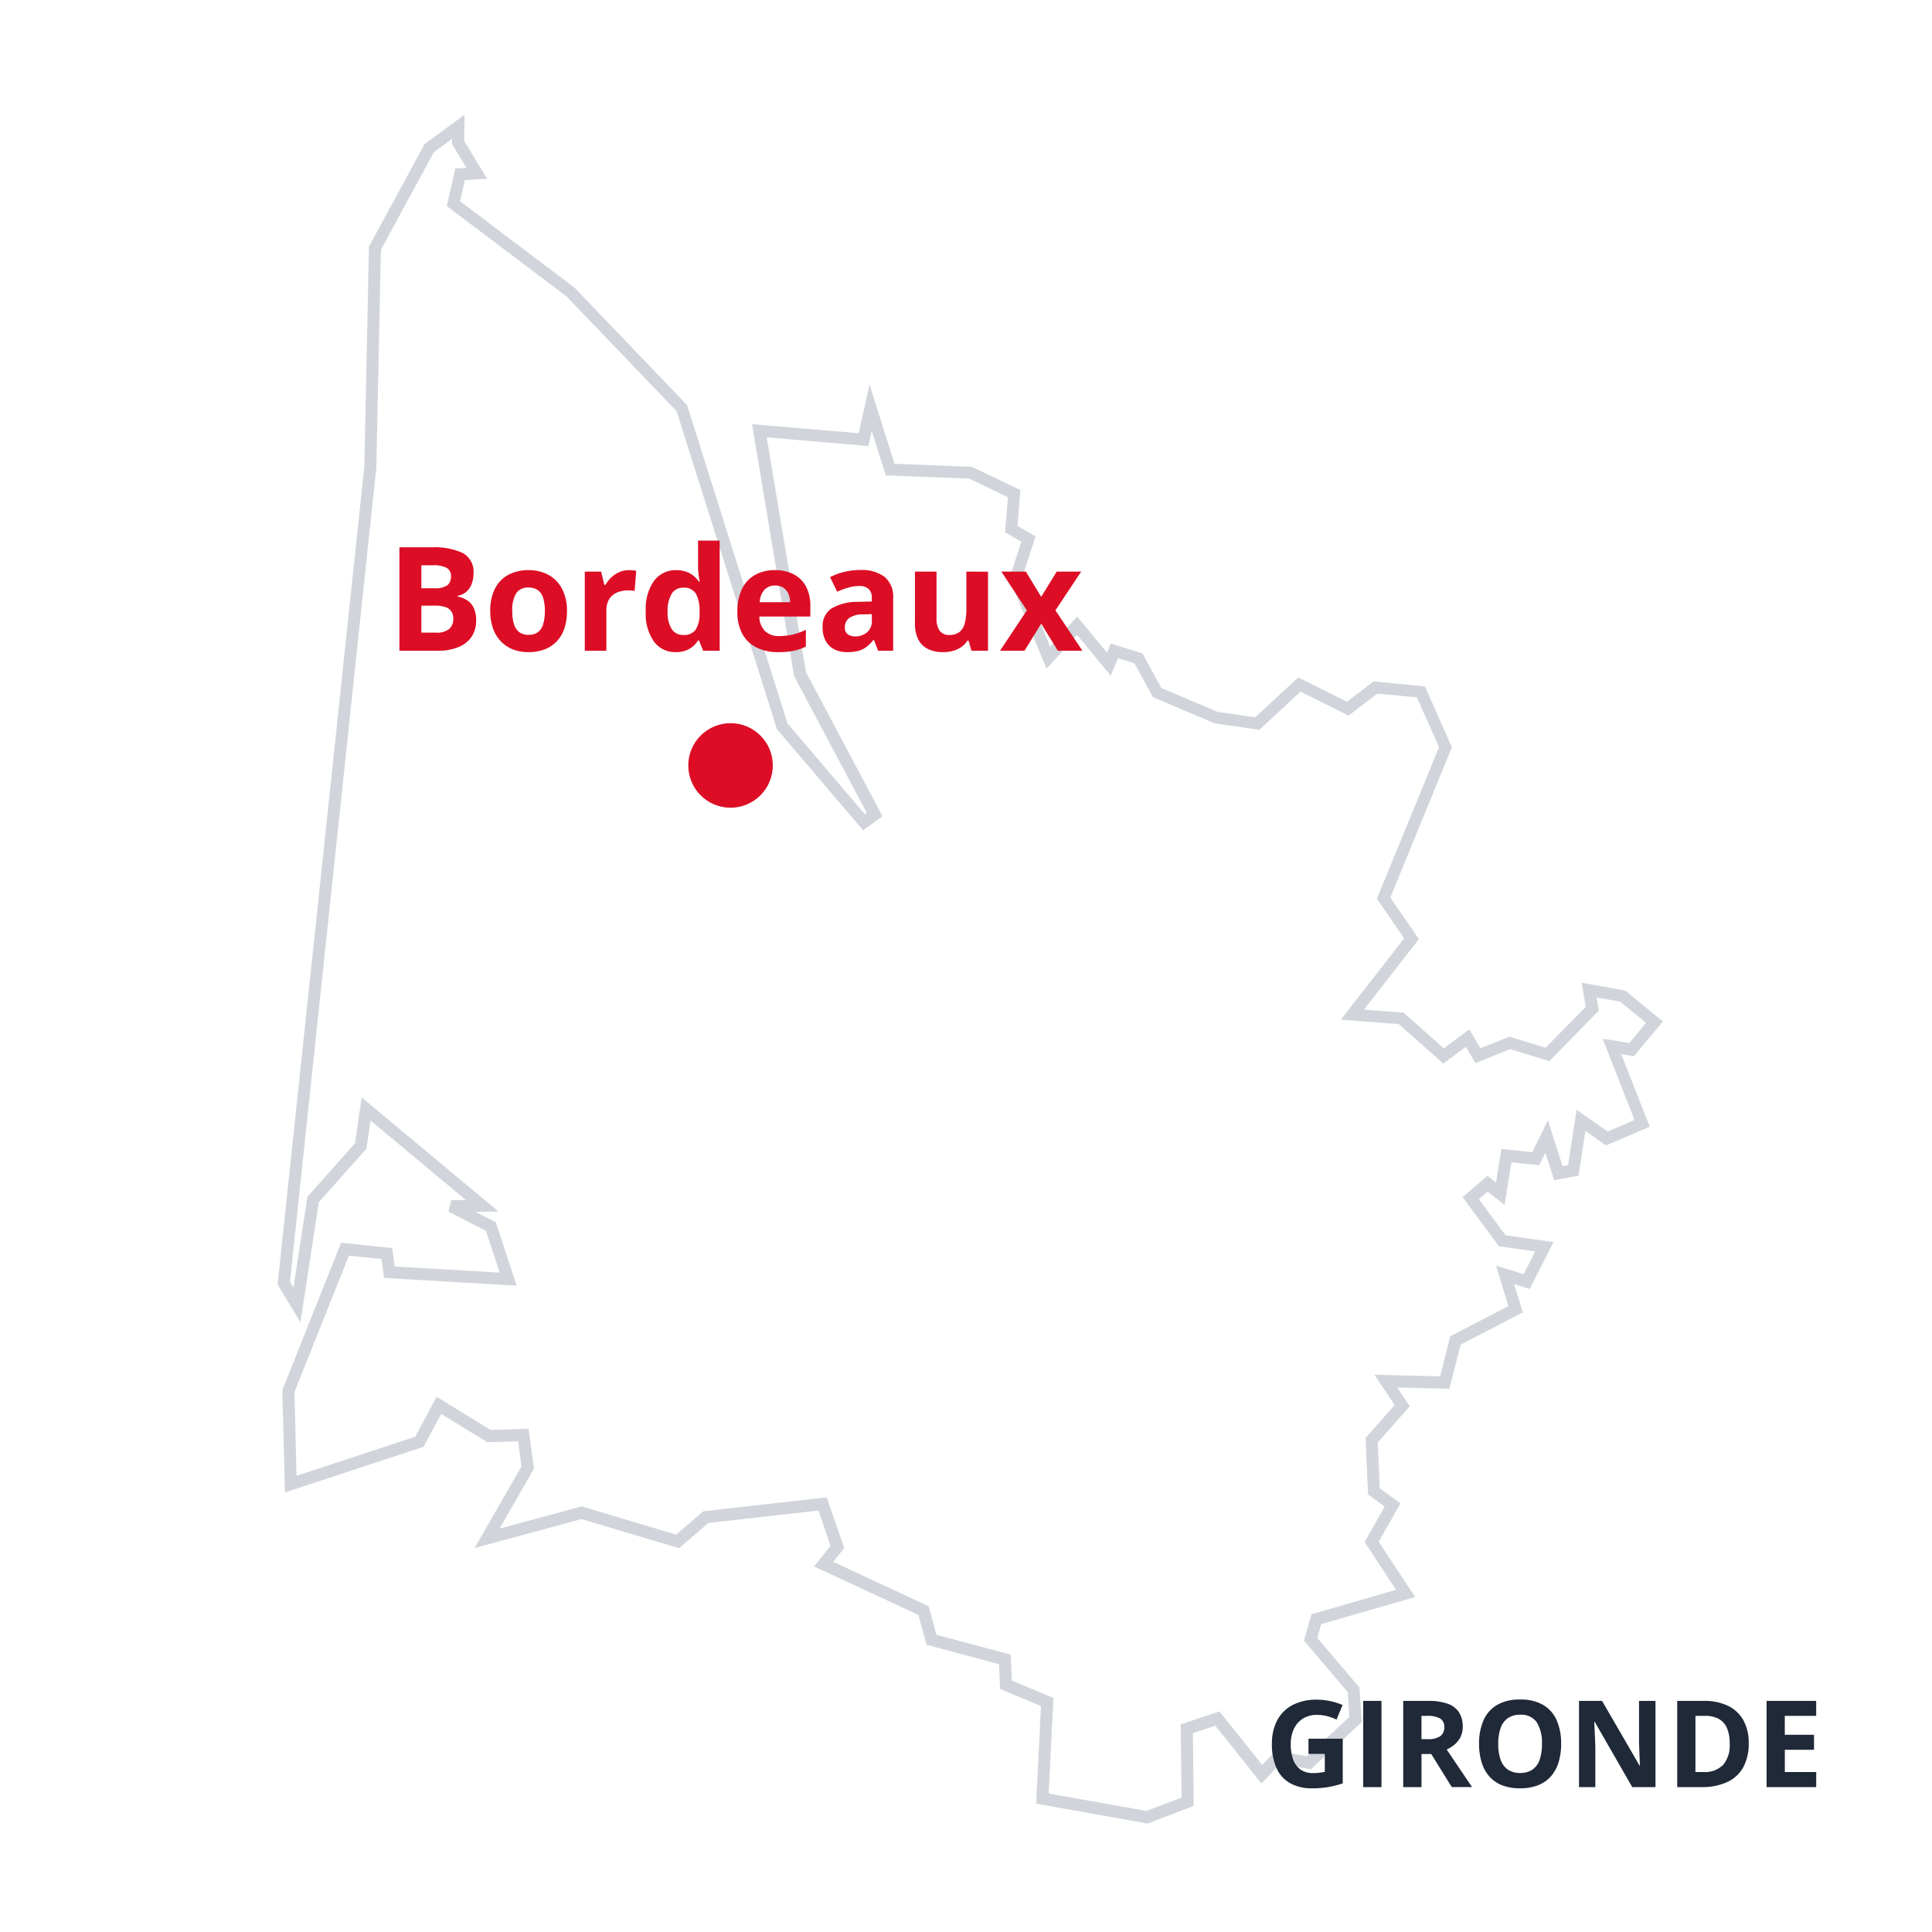 <svg xmlns="http://www.w3.org/2000/svg" xmlns:xlink="http://www.w3.org/1999/xlink" width="160" height="160" viewBox="0 0 160 160"><rect x="0" y="0" width="160" height="160" fill="#808080" stroke="none"/><defs><clipPath id="b"><rect width="160" height="160"/></clipPath></defs><g id="a" clip-path="url(#b)"><rect width="160" height="160" fill="#fff"/><path d="M177.159,345.142l1.545,2.551-1.388.087-.555,2.43,9.7,7.324,9.215,9.615,8.313,26.344,6.768,7.948.885-.642-6.178-11.628L202.1,369.021h0l8.625.729.59-2.638,1.614,5.12,6.664.26,3.61,1.736-.243,2.933,1.423.833-1.059,3.245,2.707,6.578,2.378-2.655,2.638,3.193.451-1.111,2,.625,1.544,2.829,4.894,2.083,3.4.486,3.488-3.228,4.009,2h0l2.291-1.753,3.766.365,2.031,4.582-5.12,12.5,2.308,3.367-4.894,6.282,4.044.312,3.506,3.107,2-1.475.85,1.458,2.638-1.059,3.124.955,3.714-3.783-.26-1.544,2.777.5L276.237,418l-1.892,2.273-1.631-.26,2.5,6.369h0l-2.916,1.25-2.152-1.493-.642,4.148-1.232.226-.972-3.037-.9,1.84-2.43-.26-.5,3.159-1.059-.833-1.388,1.2,2.6,3.523,3.488.5-1.458,2.881-1.788-.555.868,2.846-4.981,2.586-.885,3.488-4.877-.121,1.354,2.031-2.534,2.864.191,4.234,1.545,1.128-1.735,3.054,2.811,4.269-7.393,2.135-.469,1.666,3.558,4.182.156,2.464-3.853,3.575-2.568-.451-1.336,1.406h0l-3.679-4.616-2.534.85.069,6.039L234.2,483.84l-8.66-1.545.4-8-3.419-1.423-.087-2.1-6.074-1.631-.659-2.412-8.278-3.853,1.145-1.423-1.232-3.558-9.667,1.093L195.329,461l-7.948-2.378-7.827,2.117,3.367-5.866-.364-2.69-2.846.087-4.148-2.551-1.614,3.02-10.656,3.506h0l-.191-7.705,4.686-11.749,3.471.365.208,1.544,9.84.573-1.44-4.356-3.28-1.683,2.568-.035-9.614-8.018-.451,3.072-3.94,4.426-1.336,8.729-1.093-1.8,7.167-67.579.382-18.136,4.495-8.278,2.412-1.77Z" transform="translate(-139.22 -333.34)" fill="#fff"/><path d="M177.69,342.843l-.029,2.162,1.9,3.135-1.84.115-.4,1.75,9.475,7.153,9.324,9.728,8.318,26.359,6.4,7.519.159-.115-6.012-11.315L201.5,368.469l8.832.746.9-4.026,2.067,6.557,6.416.251,4.013,1.93-.245,2.962,1.5.878-1.126,3.453,2.334,5.67,2.234-2.495,2.475,3,.309-.761,2.628.823,1.558,2.854,4.674,1.989,3.1.443,3.567-3.3,4.039,2.011,2.2-1.683,4.252.412,2.235,5.043-5.1,12.443,2.362,3.446-4.547,5.837,3.283.253,3.328,2.949,2.118-1.566.914,1.566,2.4-.963,3,.917,3.323-3.385-.336-2,3.6.653,3.129,2.553-2.4,2.88-1.049-.167,2.357,6.006-3.616,1.55L270.517,427l-.574,3.709-2.014.369-.728-2.273-.51,1.039-2.305-.247-.562,3.53-1.4-1.1-.725.625,2.2,2.982,3.971.573-1.963,3.879-1.289-.4.714,2.34-5.151,2.674-.928,3.658-4.313-.107,1.033,1.55-2.655,3,.171,3.793,1.711,1.25-1.8,3.176,3.016,4.58-7.778,2.246-.321,1.142,3.493,4.106.182,2.867-4.209,3.905-2.549-.448-1.547,1.628-3.819-4.792-1.857.623.069,6.024-3.822,1.458-9.23-1.646.4-8.089-3.388-1.41-.085-2.051-6-1.611-.674-2.465-8.647-4.024,1.372-1.7L207,458.437l-9.116,1.031-2.433,2.091-8.074-2.415-8.854,2.4,3.883-6.765-.281-2.075-2.546.078-3.823-2.351-1.458,2.728-11.486,3.779-.21-8.481,4.864-12.2,4.238.445.206,1.525,8.694.506-1.145-3.463-3.1-1.59.222-.945,1.217-.016-7.891-6.581-.343,2.337-3.941,4.427-1.522,9.944-1.894-3.127.018-.168,7.165-67.558.384-18.236,4.606-8.483Zm.159,4.4-1.191-1.967.006-.441-1.513,1.11-4.384,8.073-.382,18.056-7.15,67.411.292.483,1.15-7.514,3.938-4.424.559-3.806,11.338,9.455-1.91.026,1.674.859,1.736,5.249-10.986-.639-.211-1.563-2.7-.284-4.508,11.3.172,6.93,9.826-3.233,1.77-3.311,4.473,2.751,3.147-.1.448,3.3-2.851,4.967,6.8-1.839,7.823,2.34,2.252-1.935,10.217-1.156,1.454,4.2-.919,1.141,7.909,3.681.645,2.359,6.152,1.652.089,2.148,3.449,1.436-.395,7.912,8.09,1.443,2.912-1.111-.07-6.055,3.211-1.078,3.54,4.441,1.126-1.184,2.588.455,3.5-3.245-.131-2.062-3.623-4.259.616-2.19,7.008-2.024-2.606-3.958,1.666-2.933-1.378-1.007-.211-4.676,2.413-2.727-1.674-2.511,5.44.135.842-3.319,4.811-2.5-1.022-3.352,2.286.71.953-1.883-3.006-.434-3-4.064,2.051-1.769.713.561.444-2.787,2.554.274,1.3-2.64,1.216,3.8.45-.082.71-4.586,2.581,1.79,2.216-.95-2.641-6.732,2.214.353,1.387-1.667-2.147-1.751-1.949-.353.184,1.094-4.105,4.182-3.246-.992-2.875,1.154-.787-1.349-1.873,1.385-3.683-3.264-4.8-.371,5.241-6.728-2.254-3.288,5.141-12.548-1.826-4.12-3.28-.317-2.382,1.823-3.979-1.981-3.41,3.155-3.7-.529-5.114-2.176-1.531-2.8-1.364-.427-.593,1.46-2.8-3.391-2.521,2.816-3.081-7.485.991-3.037-1.347-.789.241-2.9-3.206-1.542-6.912-.27-1.161-3.682-.279,1.249-8.419-.711,3.247,19.434,6.344,11.94-1.611,1.169-7.134-8.378-8.308-26.33-9.107-9.5-9.928-7.495.711-3.109Z" transform="translate(-139.22 -333.34)" fill="#d1d5db"/><circle cx="3.5" cy="3.5" r="3.5" transform="translate(57 59.891)" fill="#dc0d25"/><path d="M1.078-8.566H3.744a5.532,5.532,0,0,1,2.59.48A1.757,1.757,0,0,1,7.213-6.4a2.372,2.372,0,0,1-.155.879,1.617,1.617,0,0,1-.448.645,1.474,1.474,0,0,1-.715.328v.059a2.359,2.359,0,0,1,.773.3,1.523,1.523,0,0,1,.554.621A2.388,2.388,0,0,1,7.43-2.484a2.308,2.308,0,0,1-.381,1.336A2.4,2.4,0,0,1,5.962-.3,4.328,4.328,0,0,1,4.283,0H1.078ZM2.895-5.174H3.949a1.785,1.785,0,0,0,1.1-.249.894.894,0,0,0,.3-.735.756.756,0,0,0-.36-.706,2.316,2.316,0,0,0-1.14-.214H2.895Zm0,1.441V-1.5H4.078a1.618,1.618,0,0,0,1.143-.316,1.137,1.137,0,0,0,.322-.85A1.081,1.081,0,0,0,5.4-3.223.924.924,0,0,0,4.931-3.6a2.483,2.483,0,0,0-.911-.135Zm12.059.445a4.422,4.422,0,0,1-.22,1.453,2.887,2.887,0,0,1-.639,1.069,2.7,2.7,0,0,1-1.008.659A3.731,3.731,0,0,1,11.76.117a3.5,3.5,0,0,1-1.269-.223,2.774,2.774,0,0,1-1-.659,2.974,2.974,0,0,1-.656-1.069A4.217,4.217,0,0,1,8.6-3.287a4.017,4.017,0,0,1,.387-1.846,2.654,2.654,0,0,1,1.1-1.148,3.491,3.491,0,0,1,1.705-.393,3.323,3.323,0,0,1,1.632.393,2.784,2.784,0,0,1,1.119,1.148A3.848,3.848,0,0,1,14.953-3.287Zm-4.529,0A3.6,3.6,0,0,0,10.564-2.2,1.282,1.282,0,0,0,11-1.541a1.271,1.271,0,0,0,.779.223,1.248,1.248,0,0,0,.771-.223,1.274,1.274,0,0,0,.434-.662,3.669,3.669,0,0,0,.138-1.084,3.6,3.6,0,0,0-.138-1.081,1.232,1.232,0,0,0-.437-.647,1.3,1.3,0,0,0-.779-.217,1.139,1.139,0,0,0-1.028.486A2.686,2.686,0,0,0,10.424-3.287Zm9.662-3.387q.135,0,.313.015a2.418,2.418,0,0,1,.29.038l-.135,1.676a1.159,1.159,0,0,0-.249-.044Q20.145-5,20.027-5a2.56,2.56,0,0,0-.671.088,1.672,1.672,0,0,0-.583.284,1.357,1.357,0,0,0-.407.516,1.838,1.838,0,0,0-.149.782V0H16.43V-6.551h1.354l.264,1.1h.088a2.77,2.77,0,0,1,.483-.612,2.321,2.321,0,0,1,.662-.445A1.945,1.945,0,0,1,20.086-6.674ZM23.953.117a2.182,2.182,0,0,1-1.784-.858,3.963,3.963,0,0,1-.688-2.522,3.984,3.984,0,0,1,.7-2.546A2.23,2.23,0,0,1,24-6.674a2.43,2.43,0,0,1,.826.129,2.038,2.038,0,0,1,.618.346,2.311,2.311,0,0,1,.442.486h.059q-.035-.187-.085-.554a5.582,5.582,0,0,1-.05-.753v-2.1H27.6V0H26.232l-.346-.85h-.076a2.18,2.18,0,0,1-.425.489,1.942,1.942,0,0,1-.606.349A2.4,2.4,0,0,1,23.953.117Zm.627-1.424a1.167,1.167,0,0,0,1.034-.437,2.414,2.414,0,0,0,.319-1.315v-.193a2.961,2.961,0,0,0-.293-1.462,1.149,1.149,0,0,0-1.09-.507,1.05,1.05,0,0,0-.926.51,2.688,2.688,0,0,0-.334,1.471,2.547,2.547,0,0,0,.337,1.447A1.091,1.091,0,0,0,24.58-1.307Zm7.594-5.367a3.292,3.292,0,0,1,1.564.349,2.42,2.42,0,0,1,1.014,1.011A3.366,3.366,0,0,1,35.109-3.7v.867H30.885a1.716,1.716,0,0,0,.454,1.187,1.583,1.583,0,0,0,1.181.431,4.785,4.785,0,0,0,1.148-.129,5.844,5.844,0,0,0,1.072-.387V-.346a4.265,4.265,0,0,1-1.017.352,6.364,6.364,0,0,1-1.286.111,3.99,3.99,0,0,1-1.743-.363A2.692,2.692,0,0,1,29.5-1.354a3.7,3.7,0,0,1-.431-1.875,4.191,4.191,0,0,1,.39-1.913A2.636,2.636,0,0,1,30.551-6.29,3.312,3.312,0,0,1,32.174-6.674ZM32.186-5.4a1.188,1.188,0,0,0-.864.334,1.58,1.58,0,0,0-.4,1.049h2.508a1.8,1.8,0,0,0-.144-.709,1.126,1.126,0,0,0-.41-.492A1.227,1.227,0,0,0,32.186-5.4Zm7.061-1.283a3.124,3.124,0,0,1,2.021.574,2.122,2.122,0,0,1,.7,1.746V0H40.723l-.346-.891H40.33a3.32,3.32,0,0,1-.574.574,1.97,1.97,0,0,1-.674.328,3.511,3.511,0,0,1-.926.105,2.357,2.357,0,0,1-1.04-.223,1.648,1.648,0,0,1-.724-.683,2.327,2.327,0,0,1-.264-1.169A1.726,1.726,0,0,1,36.861-3.5a4.231,4.231,0,0,1,2.2-.548L40.2-4.078v-.287a.964.964,0,0,0-.27-.756,1.088,1.088,0,0,0-.75-.24,3.277,3.277,0,0,0-.932.135,7.222,7.222,0,0,0-.914.34l-.592-1.207a5.072,5.072,0,0,1,1.169-.434A5.62,5.62,0,0,1,39.246-6.686Zm.949,3.65-.691.023a1.981,1.981,0,0,0-1.2.311.945.945,0,0,0-.337.756.669.669,0,0,0,.24.583,1.049,1.049,0,0,0,.627.173,1.436,1.436,0,0,0,.97-.34,1.205,1.205,0,0,0,.4-.967Zm9.627-3.516V0H48.451l-.24-.838h-.094a1.8,1.8,0,0,1-.527.545,2.293,2.293,0,0,1-.7.311,3.113,3.113,0,0,1-.791.1,2.814,2.814,0,0,1-1.225-.249,1.791,1.791,0,0,1-.812-.776,2.834,2.834,0,0,1-.29-1.371V-6.551h1.787v3.826a1.84,1.84,0,0,0,.252,1.061.914.914,0,0,0,.8.357,1.332,1.332,0,0,0,.855-.249,1.335,1.335,0,0,0,.437-.732,4.75,4.75,0,0,0,.126-1.181V-6.551Zm3.217,3.205L50.93-6.551h2.027l1.271,2.086,1.283-2.086h2.027L55.406-3.346,57.639,0H55.605L54.229-2.244,52.846,0H50.818Z" transform="translate(32 53.891)" fill="#dc0d25"/><path d="M-42.637-4.009H-39.8v3.7a8.62,8.62,0,0,1-1.167.3A7.733,7.733,0,0,1-42.344.1a3.617,3.617,0,0,1-1.807-.42,2.7,2.7,0,0,1-1.128-1.24,4.721,4.721,0,0,1-.386-2.017,4.116,4.116,0,0,1,.432-1.943,3.011,3.011,0,0,1,1.265-1.27,4.234,4.234,0,0,1,2.034-.449,5.161,5.161,0,0,1,1.118.122,5.475,5.475,0,0,1,1,.317l-.5,1.211a3.845,3.845,0,0,0-.747-.278,3.388,3.388,0,0,0-.879-.112,2.121,2.121,0,0,0-1.145.3,2.016,2.016,0,0,0-.752.847,2.888,2.888,0,0,0-.266,1.282,3.71,3.71,0,0,0,.19,1.238,1.744,1.744,0,0,0,.6.845,1.746,1.746,0,0,0,1.069.305,3.937,3.937,0,0,0,.544-.032q.222-.032.417-.066V-2.749h-1.353ZM-38.105,0V-7.139h1.514V0Zm5.391-7.139a4.671,4.671,0,0,1,1.6.234,1.836,1.836,0,0,1,.94.708A2.155,2.155,0,0,1-29.863-5a1.867,1.867,0,0,1-.186.854,1.948,1.948,0,0,1-.488.62,2.886,2.886,0,0,1-.654.415l2.1,3.11h-1.68l-1.7-2.739h-.806V0h-1.514V-7.139Zm-.107,1.24h-.459V-3.97h.488a1.785,1.785,0,0,0,1.077-.251.878.878,0,0,0,.325-.74.781.781,0,0,0-.349-.723A2.119,2.119,0,0,0-32.822-5.9Zm11.108,2.319a5.161,5.161,0,0,1-.205,1.5,3.192,3.192,0,0,1-.623,1.165,2.715,2.715,0,0,1-1.057.75A3.991,3.991,0,0,1-25.112.1a3.991,3.991,0,0,1-1.514-.261,2.715,2.715,0,0,1-1.057-.75,3.19,3.19,0,0,1-.623-1.167,5.2,5.2,0,0,1-.205-1.509,4.743,4.743,0,0,1,.364-1.931A2.747,2.747,0,0,1-27.026-6.8,3.691,3.691,0,0,1-25.1-7.251a3.641,3.641,0,0,1,1.912.454,2.757,2.757,0,0,1,1.113,1.279A4.774,4.774,0,0,1-21.714-3.579Zm-5.21,0a3.922,3.922,0,0,0,.188,1.287,1.669,1.669,0,0,0,.588.83,1.72,1.72,0,0,0,1.035.291,1.738,1.738,0,0,0,1.045-.291,1.642,1.642,0,0,0,.583-.83A4.019,4.019,0,0,0-23.3-3.579a3.212,3.212,0,0,0-.42-1.768A1.525,1.525,0,0,0-25.1-5.991a1.74,1.74,0,0,0-1.042.291,1.663,1.663,0,0,0-.591.83A3.94,3.94,0,0,0-26.924-3.579ZM-13.9,0h-1.924l-3.105-5.4h-.044q.02.337.034.679l.029.681.029.681V0h-1.353V-7.139h1.909l3.1,5.347h.034q-.01-.332-.024-.659t-.027-.654q-.012-.327-.022-.654V-7.139H-13.9Zm7.72-3.638a4.013,4.013,0,0,1-.461,2.014A2.913,2.913,0,0,1-7.979-.408a4.948,4.948,0,0,1-2.1.408H-12.1V-7.139h2.241a4.442,4.442,0,0,1,1.948.4A2.908,2.908,0,0,1-6.636-5.564,3.77,3.77,0,0,1-6.182-3.638ZM-7.754-3.6a3.157,3.157,0,0,0-.232-1.3,1.559,1.559,0,0,0-.684-.754A2.323,2.323,0,0,0-9.785-5.9h-.806V-1.25h.649a2.125,2.125,0,0,0,1.648-.591A2.528,2.528,0,0,0-7.754-3.6ZM-.591,0H-4.7V-7.139H-.591V-5.9h-2.6v1.567H-.771v1.24H-3.188V-1.25h2.6Z" transform="translate(151 148)" fill="#1f2937"/></g></svg>